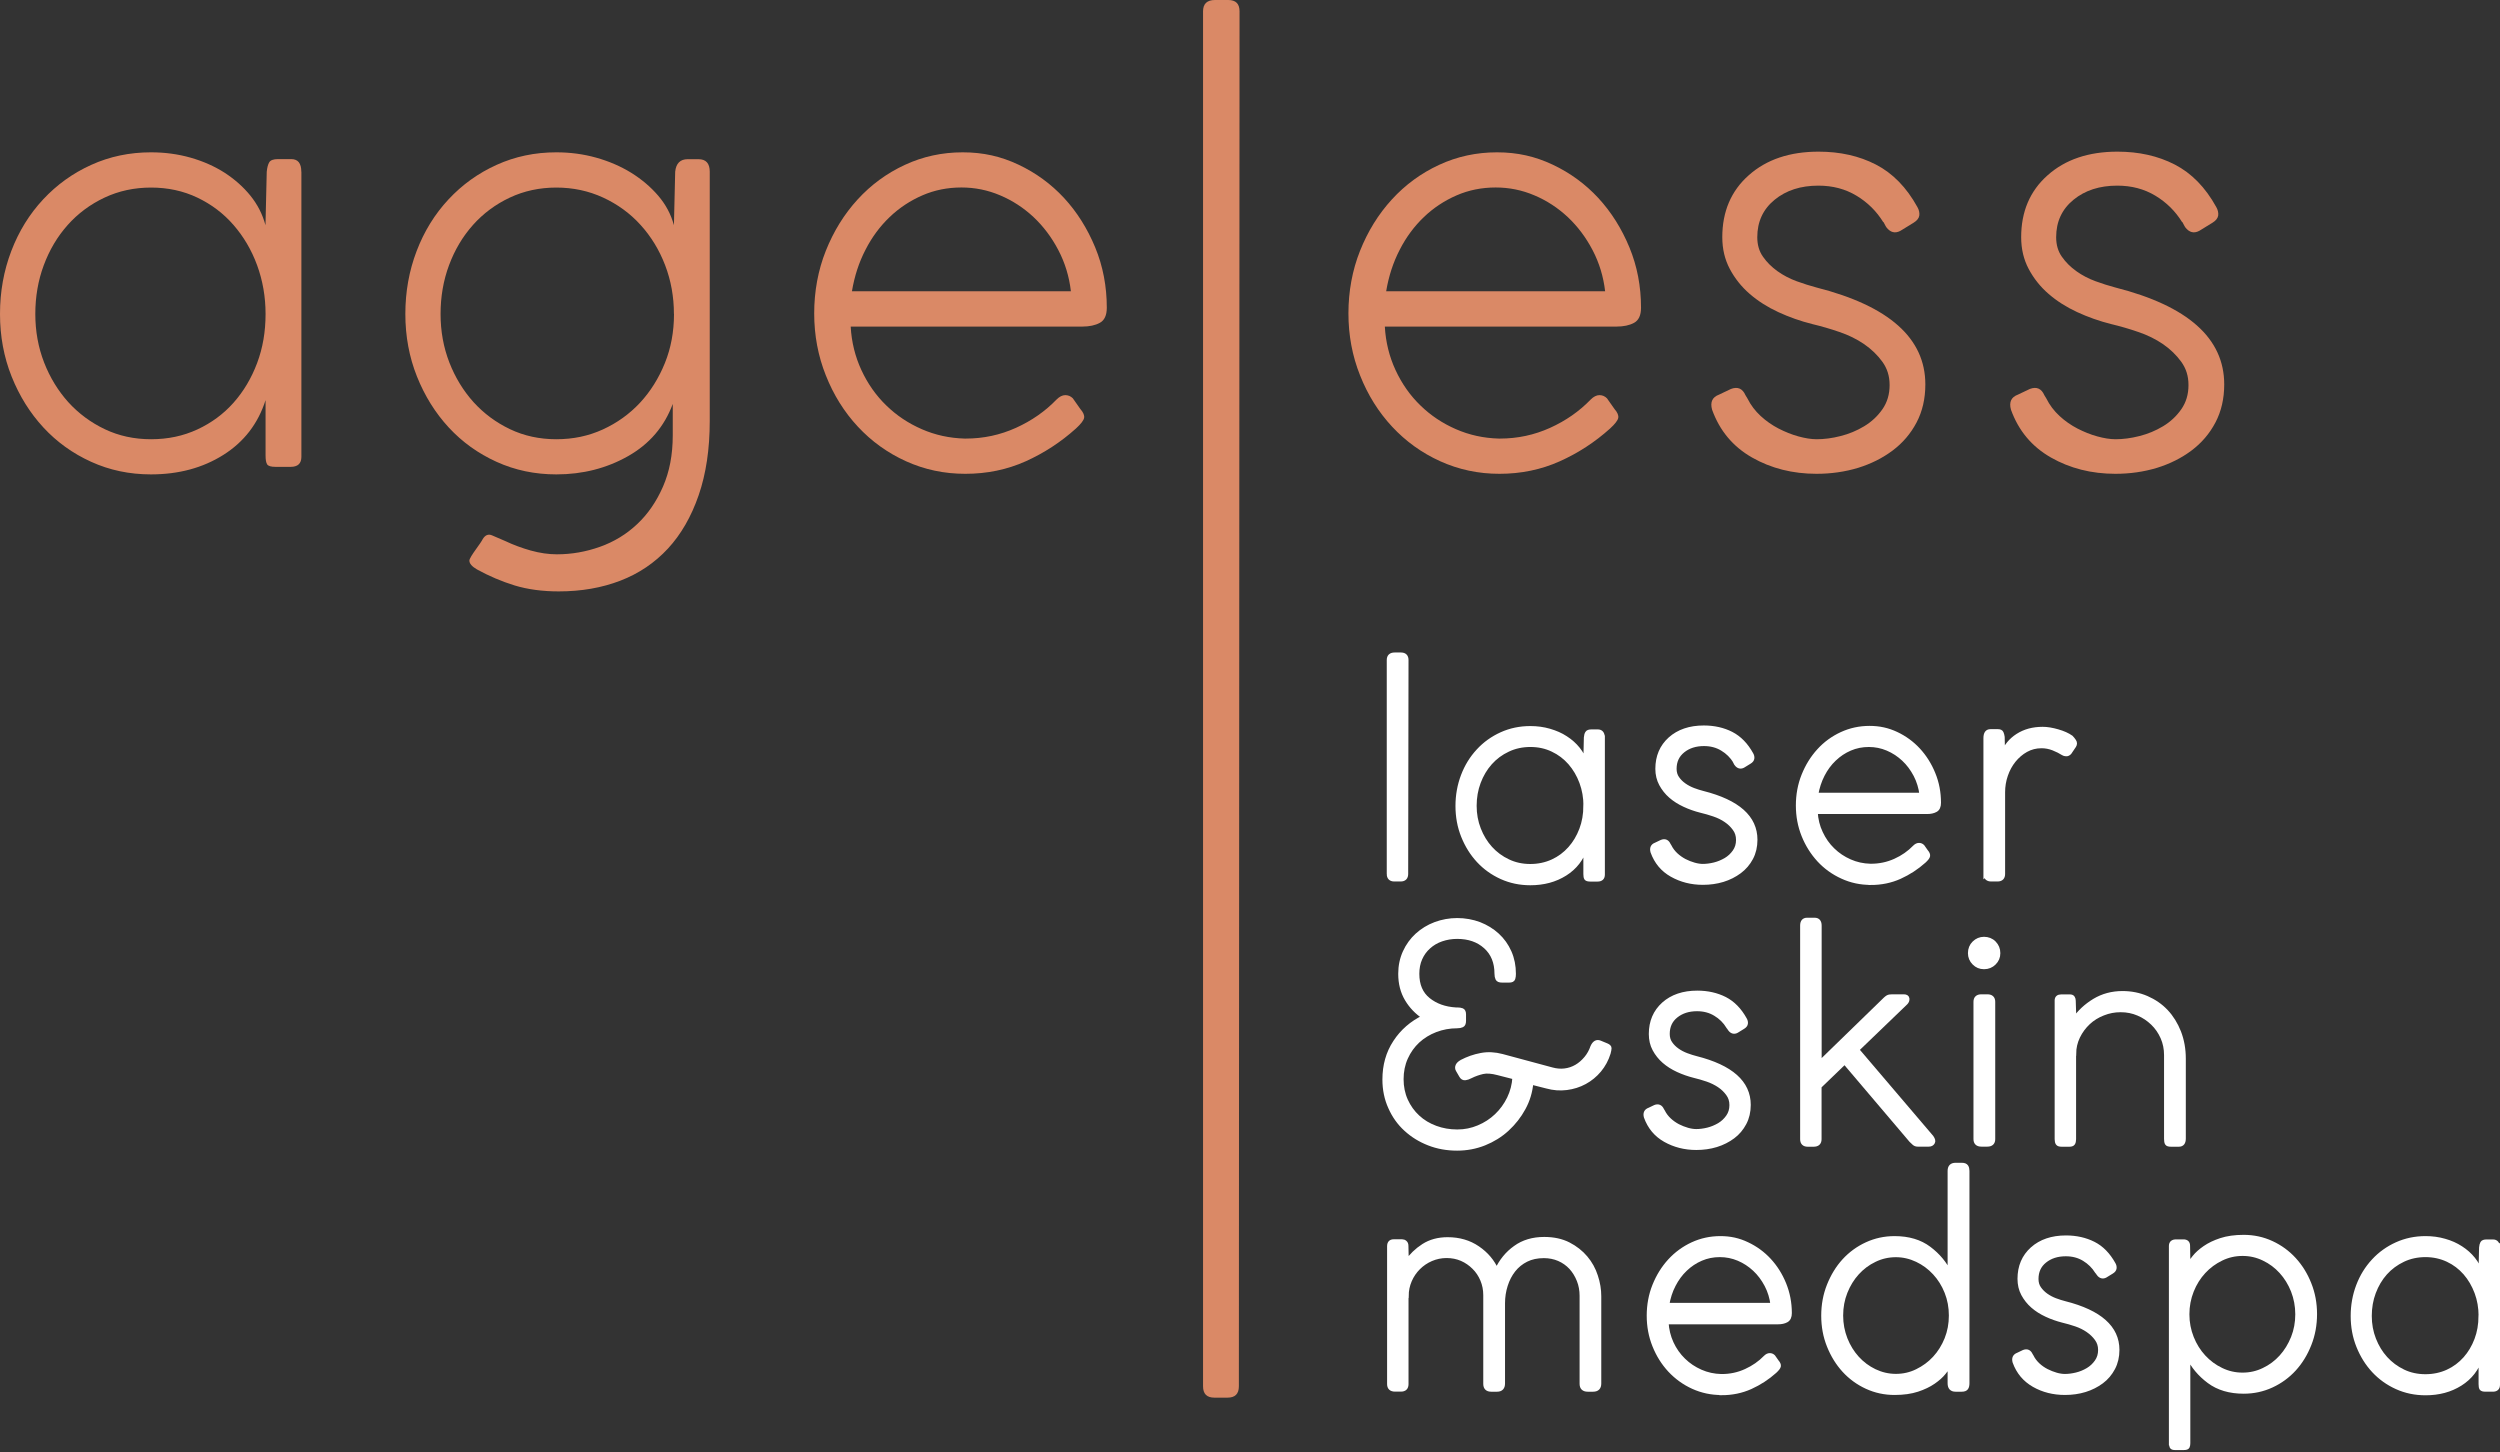 <?xml version="1.0" encoding="UTF-8"?> <svg xmlns="http://www.w3.org/2000/svg" id="Layer_2" data-name="Layer 2" viewBox="0 0 298.7 173.49"><rect x="0" y="0" width="298.7" height="173.49" fill="#333333" stroke="none"/><defs><style> .cls-1 { fill: #fff; stroke: #fff; stroke-miterlimit: 10; stroke-width: .5px; } .cls-2 { fill: #da8966; stroke-width: 0px; } </style></defs><g id="Layer_2-2" data-name="Layer 2"><g><g><path class="cls-1" d="M168.04,154.85v10.52c0,.44-.22.65-.65.65h-.72c-.46,0-.69-.22-.69-.65v-16.47c0-.39.18-.58.54-.58h1.01c.12,0,.24.04.34.13.11.09.16.22.16.42l.04,1.92c.53-.77,1.2-1.42,2.01-1.94s1.77-.78,2.88-.78c1.38,0,2.58.35,3.6,1.05,1.03.7,1.78,1.59,2.26,2.68.53-1.14,1.27-2.05,2.23-2.73.95-.69,2.1-1.03,3.46-1.03,1.11,0,2.08.21,2.9.63.82.42,1.5.96,2.05,1.61s.95,1.38,1.21,2.19c.27.81.4,1.61.4,2.41v10.43c0,.48-.24.72-.72.72h-.65c-.48,0-.72-.23-.72-.69v-10.52c0-.65-.11-1.27-.34-1.85s-.54-1.09-.94-1.53c-.4-.43-.88-.77-1.43-1.01-.56-.24-1.16-.36-1.81-.36-.8,0-1.5.15-2.1.45s-1.11.71-1.52,1.23c-.41.52-.72,1.12-.94,1.81s-.33,1.41-.33,2.16v9.58c0,.48-.23.73-.69.73h-.72c-.46,0-.69-.23-.69-.69v-10.6c0-.65-.12-1.26-.36-1.83s-.57-1.07-1-1.49c-.42-.42-.91-.76-1.46-1-.56-.24-1.16-.36-1.81-.36s-1.27.13-1.85.38-1.09.6-1.52,1.03c-.43.43-.78.94-1.03,1.52s-.38,1.2-.38,1.85h-.02Z"></path><path class="cls-1" d="M205.69,166.43c-1.21,0-2.34-.24-3.4-.72s-1.98-1.15-2.77-1.99c-.79-.85-1.4-1.83-1.85-2.95-.45-1.12-.67-2.31-.67-3.57s.22-2.48.67-3.6c.45-1.12,1.06-2.11,1.83-2.95s1.68-1.51,2.72-1.99c1.04-.48,2.15-.72,3.33-.72s2.2.23,3.2.71c1,.47,1.88,1.11,2.63,1.92s1.35,1.76,1.79,2.84.67,2.25.67,3.48c0,.43-.13.72-.4.87-.27.15-.6.22-1.01.22h-13.32c.05.89.25,1.72.61,2.5s.84,1.46,1.43,2.03c.59.58,1.27,1.03,2.04,1.37.77.34,1.59.52,2.46.54h.07c1.01,0,1.97-.2,2.88-.62.9-.41,1.68-.95,2.34-1.63.17-.17.34-.25.51-.25s.31.06.43.18l.43.61c.17.19.24.36.22.51-.02.14-.18.35-.47.62-.87.78-1.84,1.41-2.9,1.89s-2.22.72-3.48.72v-.02ZM205.48,149.95c-.8,0-1.54.15-2.24.45-.7.3-1.33.72-1.88,1.25-.56.53-1.02,1.16-1.39,1.88-.38.72-.63,1.52-.78,2.39h12.6c-.1-.85-.34-1.64-.72-2.37-.39-.74-.86-1.37-1.43-1.9-.57-.53-1.21-.95-1.92-1.25-.71-.3-1.46-.45-2.23-.45h-.01Z"></path><path class="cls-1" d="M235.06,139.89v25.38c0,.24-.04.43-.13.56-.09.13-.26.2-.53.2h-.76c-.46,0-.69-.25-.69-.76v-2.25c-.14.27-.37.59-.69.98-.31.39-.73.76-1.25,1.12s-1.16.67-1.92.92-1.67.38-2.73.38c-1.18,0-2.29-.24-3.33-.72-1.04-.48-1.94-1.14-2.7-1.97s-1.36-1.81-1.81-2.93-.67-2.32-.67-3.6.22-2.49.67-3.62,1.05-2.12,1.81-2.95,1.66-1.49,2.7-1.97,2.15-.72,3.33-.72c1.67,0,3.04.41,4.13,1.23s1.91,1.81,2.46,2.97v-12.24c0-.48.23-.72.69-.72h.76c.27,0,.44.07.53.2.09.13.13.31.13.52h0ZM233.1,157.18c0-.99-.17-1.92-.52-2.8s-.83-1.64-1.43-2.29c-.6-.65-1.3-1.17-2.1-1.55s-1.64-.58-2.53-.58-1.74.19-2.54.58c-.8.38-1.49.9-2.08,1.55-.59.65-1.06,1.41-1.41,2.29-.35.88-.52,1.81-.52,2.8s.18,1.92.52,2.8c.35.88.82,1.64,1.41,2.29s1.29,1.17,2.08,1.55c.8.38,1.64.58,2.54.58s1.74-.19,2.53-.58c.8-.39,1.5-.9,2.1-1.55.6-.65,1.08-1.42,1.43-2.29.35-.88.52-1.81.52-2.8Z"></path><path class="cls-1" d="M250.55,151.95c-.39-.63-.9-1.13-1.54-1.52s-1.37-.58-2.19-.58c-1.01,0-1.85.27-2.52.81s-.99,1.26-.99,2.16c0,.43.11.81.33,1.12s.49.59.83.83.7.43,1.1.58c.4.15.78.27,1.14.36,4.18,1.06,6.27,2.92,6.27,5.57,0,.82-.17,1.55-.51,2.19s-.79,1.18-1.37,1.61-1.24.77-1.99,1-1.54.34-2.39.34c-1.37,0-2.61-.31-3.71-.94s-1.86-1.54-2.3-2.75c-.12-.43,0-.72.4-.87l.69-.33c.39-.15.66-.02.83.36l.11.18c.19.39.45.72.76,1.01s.66.53,1.03.72c.38.19.75.34,1.14.45.38.11.74.16,1.05.16.43,0,.89-.06,1.38-.18s.94-.31,1.36-.56.77-.58,1.05-.98.42-.86.42-1.39-.14-.95-.42-1.34-.63-.72-1.05-1.01-.9-.53-1.43-.71c-.53-.18-1.05-.33-1.56-.45-.67-.17-1.33-.4-1.95-.69-.63-.29-1.18-.64-1.65-1.05s-.85-.89-1.14-1.43-.43-1.15-.43-1.83c0-1.47.51-2.66,1.52-3.57,1.01-.9,2.35-1.36,4.02-1.36,1.23,0,2.33.25,3.3.74s1.76,1.31,2.39,2.44c.1.17.13.33.11.49s-.13.3-.33.42l-.65.4c-.31.22-.59.2-.83-.04-.05-.05-.09-.1-.13-.16-.04-.06-.08-.14-.13-.24l-.02.04Z"></path><path class="cls-1" d="M259.39,172.44v-23.57c0-.36.2-.54.62-.54h.87c.36,0,.54.17.54.51l.04,2.35c.17-.27.41-.59.72-.98s.73-.76,1.25-1.12,1.16-.67,1.92-.92,1.67-.38,2.73-.38c1.18,0,2.29.24,3.33.72s1.94,1.14,2.7,1.97,1.37,1.81,1.81,2.93c.45,1.12.67,2.32.67,3.6s-.22,2.49-.67,3.62c-.45,1.14-1.05,2.12-1.81,2.95s-1.66,1.49-2.7,1.97-2.15.72-3.33.72c-1.67,0-3.05-.41-4.15-1.23s-1.93-1.81-2.48-2.97v10.35c0,.17-.02.31-.07.42-.05.11-.19.16-.43.16h-1.12c-.19,0-.31-.05-.36-.15-.05-.1-.07-.24-.07-.43v.02ZM261.34,157.03c0,.99.18,1.92.53,2.8s.83,1.64,1.43,2.29,1.3,1.17,2.1,1.55c.8.39,1.64.58,2.54.58s1.74-.19,2.54-.58c.8-.38,1.49-.9,2.08-1.55.59-.65,1.06-1.42,1.41-2.29.35-.88.52-1.81.52-2.8s-.18-1.92-.52-2.8c-.35-.88-.82-1.64-1.41-2.29s-1.28-1.17-2.08-1.55c-.8-.39-1.64-.58-2.54-.58s-1.74.19-2.54.58c-.79.38-1.5.9-2.1,1.55s-1.08,1.41-1.43,2.29c-.35.88-.53,1.81-.53,2.8Z"></path><path class="cls-1" d="M298.45,149.05v16.4c0,.39-.2.58-.61.58h-.87c-.27,0-.43-.05-.49-.14s-.09-.27-.09-.51v-3.19c-.43,1.35-1.24,2.4-2.43,3.15s-2.57,1.12-4.16,1.12c-1.23,0-2.38-.24-3.44-.72s-1.98-1.14-2.75-1.97-1.38-1.81-1.83-2.93c-.45-1.12-.67-2.32-.67-3.6s.22-2.49.65-3.62c.43-1.13,1.04-2.12,1.83-2.97.78-.85,1.71-1.51,2.77-1.99,1.06-.48,2.21-.72,3.44-.72.8,0,1.56.1,2.28.31.72.2,1.37.49,1.95.87.58.37,1.07.81,1.48,1.32.41.51.7,1.07.87,1.7l.07-3.08c.02-.24.07-.42.14-.54s.24-.18.51-.18h.76c.38,0,.58.24.58.72h0ZM296.39,157.23c0-.99-.16-1.93-.49-2.81s-.78-1.65-1.36-2.32c-.58-.66-1.27-1.19-2.08-1.57s-1.7-.58-2.66-.58-1.86.19-2.68.58-1.53.91-2.12,1.57-1.05,1.44-1.38,2.32c-.33.88-.49,1.82-.49,2.81s.17,1.92.51,2.79.8,1.63,1.39,2.28,1.29,1.17,2.1,1.56,1.7.58,2.66.58,1.85-.19,2.66-.56,1.5-.89,2.08-1.54,1.03-1.41,1.36-2.28.49-1.81.49-2.82h0Z"></path></g><g><path class="cls-2" d="M36.01,20.52v34.06c0,.8-.43,1.2-1.28,1.2h-1.8c-.55,0-.89-.1-1.01-.3-.13-.2-.19-.55-.19-1.05v-6.62c-.9,2.81-2.58,4.99-5.04,6.54-2.46,1.55-5.34,2.33-8.65,2.33-2.56,0-4.94-.5-7.14-1.5-2.21-1-4.11-2.37-5.71-4.1s-2.87-3.76-3.8-6.09c-.93-2.33-1.39-4.82-1.39-7.48s.45-5.16,1.35-7.52c.9-2.36,2.17-4.41,3.8-6.16,1.63-1.75,3.54-3.13,5.75-4.13,2.2-1,4.59-1.5,7.14-1.5,1.65,0,3.23.21,4.74.64,1.5.43,2.86,1.03,4.06,1.8,1.2.78,2.23,1.69,3.08,2.74s1.45,2.23,1.8,3.53l.15-6.39c.05-.5.15-.88.3-1.13s.5-.38,1.05-.38h1.58c.8,0,1.2.5,1.2,1.5h0ZM31.73,37.52c0-2.05-.34-4-1.01-5.83s-1.62-3.43-2.82-4.81c-1.2-1.38-2.64-2.47-4.32-3.27-1.68-.8-3.52-1.2-5.53-1.2s-3.86.4-5.56,1.2c-1.7.8-3.17,1.89-4.4,3.27-1.23,1.38-2.18,2.98-2.86,4.81-.68,1.83-1.01,3.77-1.01,5.83s.35,3.98,1.05,5.79c.7,1.8,1.67,3.38,2.89,4.74,1.23,1.35,2.68,2.43,4.36,3.23,1.68.8,3.52,1.2,5.53,1.2s3.85-.39,5.53-1.17,3.12-1.84,4.32-3.19,2.14-2.93,2.82-4.74,1.01-3.76,1.01-5.86Z"></path><path class="cls-2" d="M84.8,20.52v29.77c0,3.36-.44,6.31-1.32,8.87-.88,2.56-2.11,4.69-3.68,6.39-1.58,1.7-3.47,2.98-5.68,3.83s-4.66,1.28-7.37,1.28c-1.95,0-3.71-.24-5.26-.71-1.55-.48-3.06-1.12-4.51-1.92-.6-.35-.9-.7-.9-1.05,0-.1.08-.28.23-.53.15-.25.33-.51.53-.79.2-.28.38-.53.53-.75.15-.22.25-.39.3-.49.3-.5.68-.65,1.13-.45s.98.43,1.58.68c.95.45,1.97.83,3.04,1.13,1.08.3,2.12.45,3.12.45,1.75,0,3.47-.3,5.15-.9s3.16-1.5,4.44-2.71c1.28-1.2,2.3-2.69,3.08-4.47.78-1.78,1.17-3.82,1.17-6.13v-3.76c-1,2.71-2.78,4.79-5.34,6.24-2.56,1.45-5.41,2.18-8.57,2.18-2.56,0-4.94-.5-7.14-1.5-2.21-1-4.11-2.37-5.71-4.1s-2.87-3.76-3.8-6.09c-.93-2.33-1.39-4.82-1.39-7.48s.45-5.16,1.35-7.52c.9-2.36,2.17-4.41,3.8-6.16,1.63-1.75,3.54-3.13,5.75-4.13,2.2-1,4.59-1.5,7.14-1.5,1.65,0,3.24.21,4.77.64s2.92,1.03,4.17,1.8c1.25.78,2.33,1.69,3.23,2.74s1.53,2.23,1.88,3.53l.15-6.39c.1-1,.6-1.5,1.5-1.5h1.28c.9,0,1.35.5,1.35,1.5h0ZM80.52,37.52c0-2.05-.35-4-1.05-5.83-.7-1.83-1.68-3.43-2.93-4.81s-2.74-2.47-4.47-3.27-3.6-1.2-5.6-1.2-3.86.4-5.56,1.2c-1.7.8-3.17,1.89-4.4,3.27-1.23,1.38-2.18,2.98-2.86,4.81s-1.01,3.77-1.01,5.83.35,3.98,1.05,5.79c.7,1.8,1.67,3.38,2.89,4.74,1.23,1.35,2.68,2.43,4.36,3.23s3.52,1.2,5.53,1.2,3.86-.39,5.56-1.17,3.18-1.84,4.44-3.19c1.25-1.35,2.24-2.93,2.97-4.74.73-1.8,1.09-3.76,1.09-5.86h0Z"></path><path class="cls-2" d="M115.32,56.61c-2.51,0-4.86-.5-7.07-1.5s-4.12-2.38-5.75-4.13-2.91-3.8-3.83-6.13c-.93-2.33-1.39-4.8-1.39-7.41s.46-5.15,1.39-7.48c.93-2.33,2.19-4.37,3.8-6.13,1.6-1.75,3.48-3.13,5.64-4.13,2.15-1,4.46-1.5,6.92-1.5s4.57.49,6.65,1.47,3.9,2.31,5.45,3.98c1.55,1.68,2.79,3.65,3.72,5.9s1.39,4.66,1.39,7.22c0,.9-.28,1.5-.83,1.8s-1.25.45-2.1.45h-27.67c.1,1.84.53,3.58,1.28,5.2s1.74,3.03,2.97,4.22c1.23,1.2,2.64,2.14,4.25,2.84,1.6.7,3.31,1.07,5.11,1.12h.15c2.1,0,4.1-.43,5.98-1.28,1.88-.85,3.5-1.98,4.85-3.38.35-.35.7-.53,1.05-.53s.65.13.9.38l.9,1.28c.35.4.5.75.45,1.05s-.38.73-.98,1.28c-1.8,1.62-3.81,2.93-6.01,3.92-2.21.99-4.61,1.49-7.22,1.49h0ZM114.87,22.4c-1.65,0-3.21.31-4.66.94-1.45.63-2.76,1.49-3.91,2.59s-2.12,2.4-2.89,3.91c-.78,1.5-1.32,3.16-1.62,4.96h26.16c-.2-1.75-.7-3.39-1.5-4.92s-1.79-2.84-2.97-3.95c-1.18-1.1-2.51-1.97-3.98-2.59-1.48-.63-3.02-.94-4.62-.94h0Z"></path><path class="cls-2" d="M143.74,165.65V1.35c0-.9.48-1.35,1.43-1.35h1.58c.9,0,1.35.45,1.35,1.35l-.08,164.29c0,.9-.45,1.35-1.35,1.35h-1.58c-.9,0-1.35-.45-1.35-1.35h0Z"></path><path class="cls-2" d="M179.15,56.61c-2.51,0-4.86-.5-7.07-1.5s-4.12-2.38-5.75-4.13-2.91-3.8-3.83-6.13c-.93-2.33-1.39-4.8-1.39-7.41s.46-5.15,1.39-7.48c.93-2.33,2.19-4.37,3.8-6.13,1.6-1.75,3.48-3.13,5.64-4.13,2.15-1,4.46-1.5,6.92-1.5s4.57.49,6.65,1.47c2.08.98,3.9,2.31,5.45,3.98,1.55,1.68,2.79,3.65,3.72,5.9.93,2.25,1.39,4.66,1.39,7.22,0,.9-.28,1.5-.83,1.8s-1.25.45-2.11.45h-27.67c.1,1.84.53,3.58,1.28,5.2s1.74,3.03,2.97,4.22c1.23,1.2,2.64,2.14,4.25,2.84,1.6.7,3.31,1.07,5.11,1.12h.15c2.1,0,4.1-.43,5.98-1.28,1.88-.85,3.5-1.98,4.85-3.38.35-.35.7-.53,1.05-.53s.65.13.9.38l.9,1.28c.35.4.5.75.45,1.05s-.38.73-.98,1.28c-1.8,1.62-3.81,2.93-6.02,3.92-2.21.99-4.61,1.49-7.22,1.49h.02ZM178.7,22.4c-1.65,0-3.21.31-4.66.94-1.45.63-2.76,1.49-3.91,2.59-1.15,1.1-2.12,2.4-2.89,3.91-.78,1.5-1.32,3.16-1.62,4.96h26.16c-.2-1.75-.7-3.39-1.5-4.92s-1.79-2.84-2.97-3.95c-1.18-1.1-2.51-1.97-3.98-2.59-1.48-.63-3.02-.94-4.62-.94h-.01Z"></path><path class="cls-2" d="M225.01,26.54c-.8-1.3-1.87-2.36-3.2-3.16s-2.84-1.2-4.55-1.2c-2.11,0-3.85.56-5.23,1.69-1.38,1.13-2.07,2.62-2.07,4.47,0,.9.22,1.68.68,2.33.45.65,1.03,1.23,1.73,1.73.7.5,1.47.9,2.29,1.2s1.62.55,2.37.75c8.67,2.2,13.01,6.06,13.01,11.58,0,1.7-.35,3.22-1.05,4.55-.7,1.33-1.65,2.44-2.86,3.35-1.2.9-2.58,1.59-4.13,2.07-1.55.47-3.21.71-4.96.71-2.86,0-5.43-.65-7.71-1.95-2.28-1.3-3.87-3.21-4.77-5.71-.25-.9.02-1.5.83-1.8l1.43-.68c.8-.3,1.38-.05,1.73.75l.23.38c.4.8.93,1.5,1.58,2.1.65.6,1.37,1.1,2.14,1.5.78.4,1.57.72,2.37.94s1.53.34,2.18.34c.9,0,1.85-.12,2.86-.38,1-.25,1.94-.64,2.82-1.17s1.6-1.2,2.18-2.03c.58-.83.86-1.79.86-2.89s-.29-1.98-.86-2.78c-.58-.8-1.3-1.5-2.18-2.11-.88-.6-1.87-1.09-2.97-1.46-1.1-.38-2.18-.69-3.23-.94-1.4-.35-2.76-.83-4.06-1.43s-2.44-1.33-3.42-2.18-1.77-1.84-2.37-2.97c-.6-1.13-.9-2.39-.9-3.8,0-3.06,1.05-5.53,3.16-7.4,2.11-1.88,4.89-2.82,8.35-2.82,2.56,0,4.84.51,6.84,1.54s3.66,2.72,4.96,5.08c.2.35.27.69.23,1.01-.05.33-.28.61-.68.86l-1.35.83c-.65.45-1.23.43-1.73-.08-.1-.1-.19-.21-.26-.34-.07-.12-.16-.29-.26-.49h-.03Z"></path><path class="cls-2" d="M260.72,26.54c-.8-1.3-1.87-2.36-3.2-3.16-1.33-.8-2.84-1.2-4.55-1.2-2.11,0-3.85.56-5.23,1.69-1.38,1.13-2.07,2.62-2.07,4.47,0,.9.22,1.68.68,2.33.45.65,1.03,1.23,1.73,1.73.7.5,1.47.9,2.29,1.2s1.62.55,2.37.75c8.67,2.2,13.01,6.06,13.01,11.58,0,1.7-.35,3.22-1.05,4.55-.7,1.33-1.65,2.44-2.86,3.35-1.2.9-2.58,1.59-4.13,2.07-1.55.47-3.21.71-4.96.71-2.86,0-5.43-.65-7.71-1.95-2.28-1.3-3.87-3.21-4.77-5.71-.25-.9.02-1.5.83-1.8l1.43-.68c.8-.3,1.38-.05,1.73.75l.23.38c.4.8.93,1.5,1.58,2.1.65.6,1.37,1.1,2.14,1.5.78.4,1.57.72,2.37.94s1.53.34,2.18.34c.9,0,1.85-.12,2.86-.38,1-.25,1.94-.64,2.82-1.17s1.6-1.2,2.18-2.03c.58-.83.86-1.79.86-2.89s-.29-1.98-.86-2.78c-.58-.8-1.3-1.5-2.18-2.11-.88-.6-1.87-1.09-2.97-1.46-1.1-.38-2.18-.69-3.23-.94-1.4-.35-2.76-.83-4.06-1.43s-2.44-1.33-3.42-2.18-1.77-1.84-2.37-2.97c-.6-1.13-.9-2.39-.9-3.8,0-3.06,1.05-5.53,3.16-7.4,2.11-1.88,4.89-2.82,8.35-2.82,2.56,0,4.84.51,6.84,1.54s3.66,2.72,4.96,5.08c.2.35.27.69.23,1.01-.05.33-.28.61-.68.86l-1.35.83c-.65.45-1.23.43-1.73-.08-.1-.1-.19-.21-.26-.34-.07-.12-.16-.29-.26-.49h-.03Z"></path></g><g><path class="cls-1" d="M165.94,104.42v-25.56c0-.43.23-.65.69-.65h.76c.43,0,.65.22.65.65l-.04,25.56c0,.43-.22.65-.65.65h-.76c-.43,0-.65-.22-.65-.65h0Z"></path><path class="cls-1" d="M191.5,88.1v16.4c0,.38-.2.58-.62.58h-.87c-.27,0-.43-.05-.49-.14s-.09-.27-.09-.51v-3.18c-.43,1.35-1.24,2.4-2.43,3.15s-2.57,1.12-4.16,1.12c-1.23,0-2.38-.24-3.44-.72s-1.98-1.14-2.75-1.97-1.38-1.81-1.83-2.93-.67-2.32-.67-3.6.22-2.49.65-3.62c.43-1.13,1.04-2.12,1.83-2.97.78-.85,1.71-1.51,2.77-1.99s2.21-.72,3.44-.72c.8,0,1.56.1,2.28.31s1.38.49,1.95.87c.58.37,1.07.81,1.48,1.32.41.51.7,1.07.87,1.7l.07-3.08c.02-.24.07-.42.15-.54.07-.12.24-.18.51-.18h.76c.38,0,.58.24.58.72v-.02ZM189.44,96.28c0-.99-.16-1.92-.49-2.81s-.78-1.65-1.36-2.32c-.58-.66-1.27-1.19-2.08-1.57-.81-.39-1.7-.58-2.66-.58s-1.86.19-2.68.58c-.82.38-1.53.91-2.12,1.57s-1.05,1.44-1.38,2.32-.49,1.82-.49,2.81.17,1.92.51,2.79.8,1.63,1.39,2.28,1.29,1.17,2.1,1.55c.81.39,1.7.58,2.66.58s1.85-.19,2.66-.56c.81-.37,1.5-.89,2.08-1.54s1.03-1.41,1.36-2.28.49-1.81.49-2.82h0Z"></path><path class="cls-1" d="M207.32,90.99c-.39-.63-.9-1.14-1.54-1.52-.64-.39-1.37-.58-2.19-.58-1.01,0-1.85.27-2.52.81s-1,1.26-1,2.16c0,.43.11.81.33,1.12.22.32.49.59.83.83s.71.43,1.1.58c.4.15.78.27,1.14.36,4.18,1.06,6.26,2.92,6.26,5.58,0,.82-.17,1.55-.51,2.19s-.8,1.18-1.38,1.61-1.24.77-1.99,1-1.55.34-2.39.34c-1.38,0-2.61-.32-3.71-.94s-1.86-1.54-2.3-2.75c-.12-.43,0-.73.4-.87l.69-.33c.39-.15.66-.02.83.36l.11.18c.19.38.45.72.76,1.01s.66.53,1.03.73c.37.19.75.34,1.14.45s.74.16,1.05.16c.43,0,.89-.06,1.38-.18.48-.12.93-.31,1.36-.56.42-.25.77-.58,1.05-.98s.42-.86.42-1.39-.14-.96-.42-1.34c-.28-.39-.63-.73-1.05-1.01-.42-.29-.9-.52-1.43-.7s-1.05-.33-1.56-.45c-.68-.17-1.33-.4-1.95-.69-.63-.29-1.18-.64-1.65-1.05s-.85-.89-1.14-1.43-.44-1.15-.44-1.83c0-1.47.51-2.66,1.52-3.57,1.01-.9,2.35-1.36,4.02-1.36,1.23,0,2.33.25,3.29.74.97.5,1.76,1.31,2.39,2.45.1.17.13.33.11.49-.02.16-.13.3-.33.42l-.65.4c-.31.22-.59.2-.83-.04-.05-.05-.09-.1-.13-.16-.04-.06-.08-.14-.13-.24h.03Z"></path><path class="cls-1" d="M223.51,105.48c-1.21,0-2.34-.24-3.4-.73-1.06-.48-1.99-1.15-2.77-1.99-.78-.85-1.4-1.83-1.85-2.95-.45-1.12-.67-2.31-.67-3.57s.22-2.48.67-3.6c.45-1.12,1.06-2.11,1.83-2.95.77-.85,1.68-1.51,2.72-1.99s2.15-.72,3.33-.72,2.2.23,3.2.7c1,.47,1.88,1.11,2.63,1.92s1.35,1.76,1.79,2.84c.45,1.09.67,2.25.67,3.48,0,.43-.13.73-.4.87-.27.15-.6.22-1.01.22h-13.32c.05.89.25,1.73.62,2.5.36.78.84,1.46,1.43,2.03.59.58,1.27,1.03,2.04,1.37s1.59.52,2.46.54h.07c1.01,0,1.97-.2,2.88-.61s1.68-.95,2.34-1.63c.17-.17.34-.25.51-.25s.31.06.43.18l.43.61c.17.19.24.36.22.51s-.18.35-.47.62c-.87.78-1.84,1.41-2.9,1.89-1.06.48-2.22.72-3.48.72h0ZM223.29,89c-.8,0-1.55.15-2.25.45s-1.33.72-1.88,1.25c-.56.53-1.02,1.16-1.39,1.88s-.63,1.52-.78,2.39h12.6c-.1-.84-.34-1.64-.72-2.37-.39-.74-.86-1.37-1.43-1.9-.57-.53-1.21-.95-1.92-1.25s-1.45-.45-2.23-.45h0Z"></path><path class="cls-1" d="M237.23,104.46v-16.26c0-.56.19-.83.58-.83h.91c.22,0,.36.07.42.2s.1.29.13.49l.04,1.99c.34-.89.92-1.61,1.76-2.15s1.83-.81,2.99-.81c.53,0,1.13.1,1.79.29s1.2.43,1.61.72c.12.12.24.27.36.45s.12.37,0,.56l-.54.8c-.12.14-.26.21-.42.2s-.27-.04-.34-.09c-.34-.22-.74-.42-1.19-.6-.46-.18-.93-.27-1.41-.27-.68,0-1.29.16-1.85.47-.56.31-1.04.73-1.45,1.23-.41.51-.73,1.09-.96,1.76s-.34,1.35-.34,2.04v9.77c0,.43-.22.65-.65.65h-.76c-.43,0-.65-.2-.65-.61h-.03Z"></path><path class="cls-1" d="M174.63,126.87c.72-.38,1.5-.66,2.32-.81.82-.16,1.66-.11,2.53.12l5.94,1.6c.51.14,1.01.19,1.52.13.51-.06.98-.22,1.41-.47s.82-.59,1.16-1,.59-.87.76-1.37c.22-.48.51-.65.87-.51l.8.33c.24.1.36.21.36.34s-.04.33-.11.6c-.24.77-.61,1.45-1.1,2.04-.49.59-1.08,1.07-1.74,1.43-.66.36-1.39.59-2.17.69-.79.1-1.57.04-2.37-.18l-1.85-.47c-.1,1.09-.4,2.11-.92,3.06-.52.96-1.18,1.79-1.97,2.52-.8.73-1.71,1.29-2.73,1.7-1.03.41-2.11.61-3.24.61-1.21,0-2.34-.2-3.38-.61-1.05-.41-1.97-.98-2.75-1.7-.79-.72-1.41-1.59-1.86-2.61-.46-1.01-.69-2.12-.69-3.33,0-1.69.42-3.18,1.27-4.47.84-1.29,1.99-2.29,3.44-2.99-.84-.56-1.53-1.27-2.04-2.13-.52-.87-.78-1.88-.78-3.04,0-.94.18-1.8.54-2.59.36-.79.85-1.46,1.47-2.03.62-.56,1.34-1.01,2.17-1.32s1.71-.47,2.62-.47,1.82.16,2.64.47c.82.32,1.54.76,2.15,1.32.62.57,1.1,1.24,1.45,2.03.35.79.52,1.65.52,2.59,0,.22-.02.4-.07.56-.05.16-.2.24-.47.24h-.87c-.29,0-.47-.07-.54-.22s-.11-.34-.11-.58c0-1.37-.44-2.45-1.32-3.24s-2.01-1.18-3.39-1.18c-.67,0-1.3.11-1.88.31s-1.09.5-1.52.89c-.43.38-.77.85-1.01,1.39-.24.54-.36,1.15-.36,1.83,0,1.35.44,2.38,1.32,3.09s1.97,1.1,3.28,1.18h.18c.24,0,.43.03.58.09.14.06.22.22.22.49v.76c0,.29-.07.47-.22.54s-.34.11-.58.11c-.92,0-1.78.16-2.59.47s-1.52.75-2.12,1.3c-.6.56-1.08,1.23-1.43,2.01-.35.78-.52,1.64-.52,2.55s.17,1.76.52,2.54c.35.77.83,1.44,1.43,1.99.6.56,1.31.98,2.12,1.28s1.67.45,2.59.45,1.74-.17,2.55-.51,1.52-.8,2.14-1.39,1.12-1.28,1.5-2.06c.38-.79.6-1.62.65-2.52l-1.99-.51c-.72-.19-1.33-.24-1.81-.13-.48.11-.97.28-1.45.52-.22.12-.43.19-.63.22-.21.02-.37-.07-.49-.29l-.4-.69c-.1-.17-.1-.34-.02-.52.09-.18.25-.33.49-.45h-.02Z"></path><path class="cls-1" d="M206.49,122.67c-.39-.63-.9-1.14-1.54-1.52-.64-.39-1.37-.58-2.19-.58-1.01,0-1.85.27-2.52.81s-.99,1.26-.99,2.16c0,.43.11.81.33,1.12.22.32.49.59.83.83.34.24.71.43,1.11.58s.78.27,1.14.36c4.18,1.06,6.27,2.92,6.27,5.58,0,.82-.17,1.55-.51,2.19s-.79,1.18-1.37,1.61-1.24.77-1.99,1-1.55.34-2.39.34c-1.37,0-2.61-.32-3.71-.94s-1.86-1.54-2.3-2.75c-.12-.43,0-.73.4-.87l.69-.33c.38-.15.66-.02.83.36l.11.18c.19.38.45.72.76,1.01s.66.53,1.03.73c.38.19.75.34,1.14.45.38.11.74.16,1.05.16.43,0,.89-.06,1.38-.18.48-.12.93-.31,1.36-.56.42-.25.77-.58,1.05-.98s.42-.86.42-1.39-.14-.96-.42-1.34c-.28-.39-.63-.73-1.05-1.01s-.9-.52-1.43-.7-1.05-.33-1.55-.45c-.68-.17-1.33-.4-1.96-.69s-1.18-.64-1.65-1.05-.85-.89-1.14-1.43-.43-1.15-.43-1.83c0-1.47.51-2.66,1.52-3.57,1.01-.9,2.35-1.36,4.02-1.36,1.23,0,2.33.25,3.3.74.97.5,1.76,1.31,2.39,2.45.1.17.13.33.11.49-.02.16-.13.3-.33.42l-.65.4c-.31.22-.59.2-.83-.04-.05-.05-.09-.1-.13-.16-.04-.06-.08-.14-.13-.24h-.03Z"></path><path class="cls-1" d="M217.39,127.02l7.86-7.64c.1-.1.2-.17.31-.24.11-.06.28-.09.52-.09h1.38c.27,0,.41.09.43.27.02.18-.04.34-.18.49l-5.83,5.61,8.91,10.46c.19.27.24.48.14.63-.1.16-.25.24-.47.24h-1.34c-.17,0-.31-.05-.43-.16s-.24-.22-.36-.34l-7.93-9.34-3.01,2.9v6.3c0,.43-.23.65-.69.65h-.72c-.43,0-.65-.22-.65-.65v-25.52c0-.46.19-.69.58-.69h.91c.38,0,.58.23.58.69v16.44h-.01Z"></path><path class="cls-1" d="M235.38,113.88c0-.48.16-.89.49-1.21s.72-.49,1.18-.49.89.16,1.21.49.49.73.49,1.21-.16.85-.49,1.18-.73.49-1.21.49-.85-.16-1.18-.49-.49-.72-.49-1.18ZM236.04,136.1v-16.4c0-.43.23-.65.69-.65h.72c.46,0,.69.22.69.65v16.4c0,.43-.23.65-.69.65h-.72c-.46,0-.69-.22-.69-.65Z"></path><path class="cls-1" d="M247.8,125.91v10.2c0,.22-.04.38-.11.49s-.22.16-.43.16h-.94c-.24,0-.4-.05-.47-.16s-.11-.27-.11-.49v-16.58c0-.31.18-.47.54-.47h1.01c.19,0,.32.05.38.16s.09.22.09.34l.07,2.25c.6-.89,1.41-1.64,2.41-2.25,1-.6,2.12-.9,3.35-.9,1.04,0,2,.19,2.9.58.89.39,1.67.92,2.32,1.61s1.16,1.52,1.54,2.48c.37.97.56,2.01.56,3.15v9.56c0,.48-.19.72-.58.72h-.94c-.27,0-.43-.05-.49-.16s-.09-.29-.09-.53v-10.01c0-.75-.14-1.45-.43-2.11-.29-.65-.68-1.22-1.18-1.7s-1.07-.87-1.72-1.14c-.65-.28-1.35-.42-2.1-.42s-1.42.13-2.1.4c-.67.26-1.27.63-1.77,1.1s-.92,1.03-1.23,1.67-.47,1.33-.47,2.05h-.01Z"></path></g></g></g></svg> 
